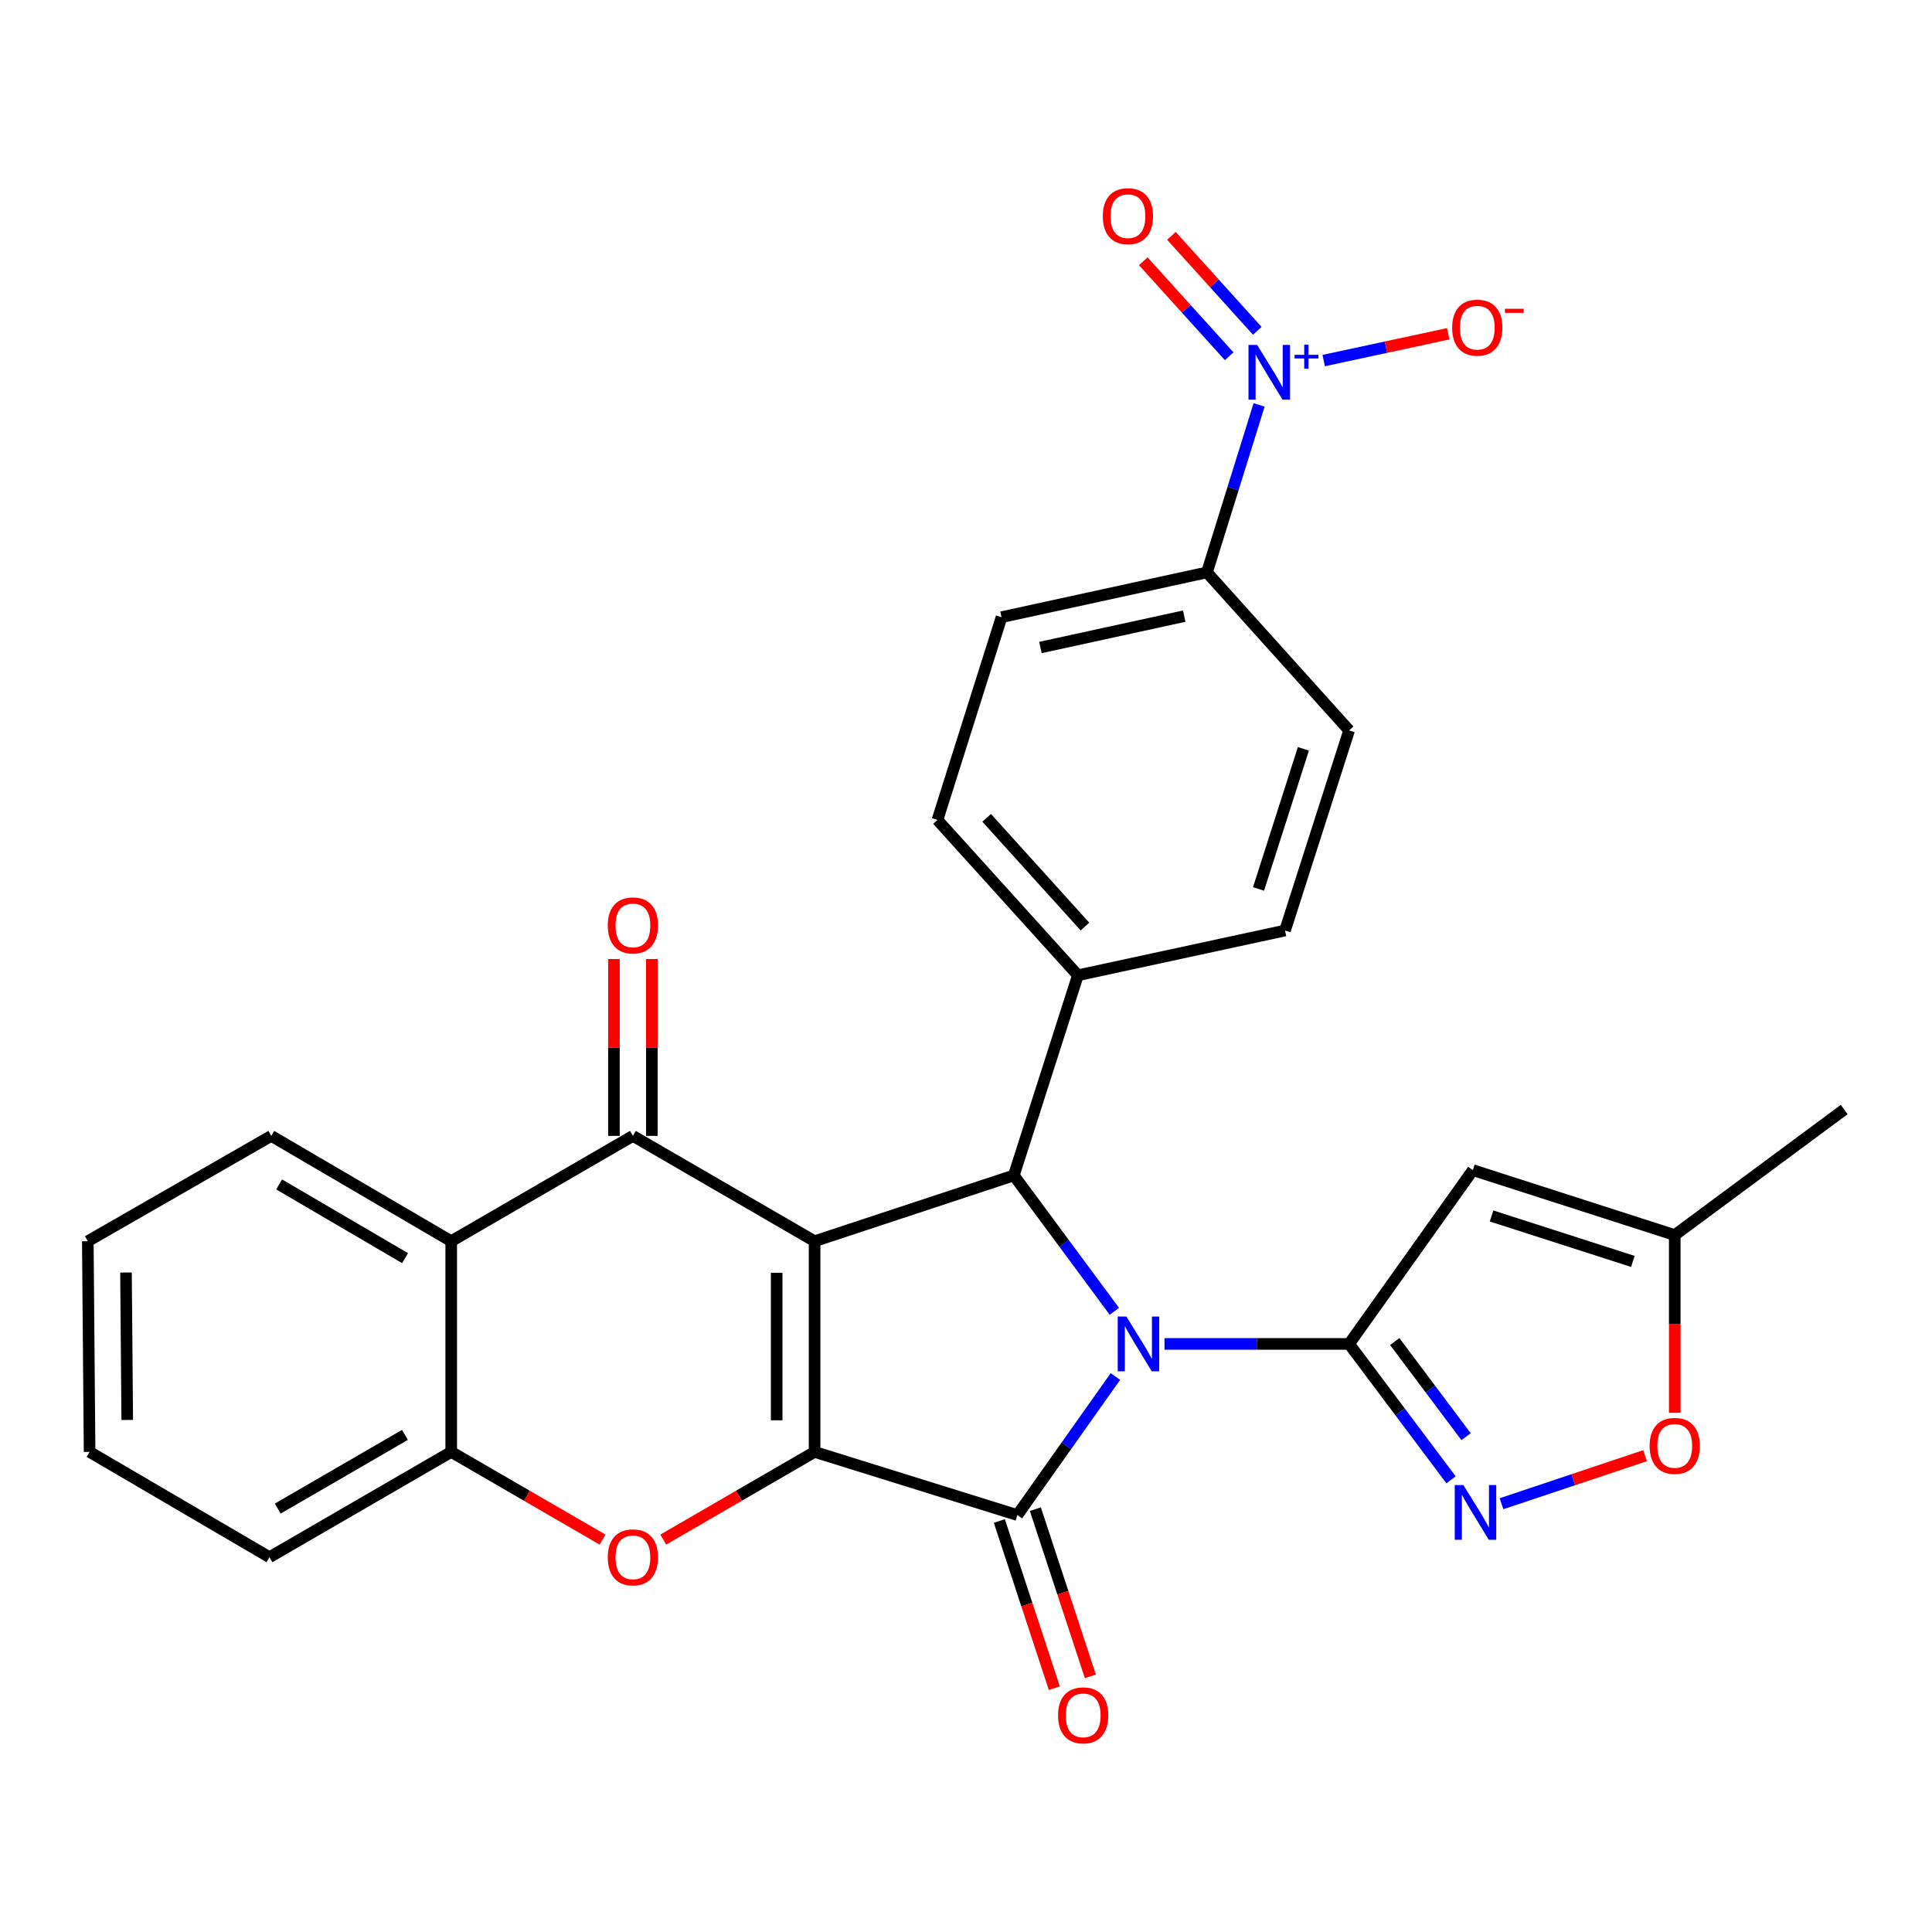 <?xml version='1.0' encoding='iso-8859-1'?>
<svg version='1.1' baseProfile='full'
              xmlns='http://www.w3.org/2000/svg'
                      xmlns:rdkit='http://www.rdkit.org/xml'
                      xmlns:xlink='http://www.w3.org/1999/xlink'
                  xml:space='preserve'
width='1000px' height='1000px' viewBox='0 0 1000 1000'>
<!-- END OF HEADER -->
<rect style='opacity:1.0;fill:#FFFFFF;stroke:none' width='1000' height='1000' x='0' y='0'> </rect>
<path class='bond-2' d='M 577.331,712.486 L 551.956,748.342' style='fill:none;fill-rule:evenodd;stroke:#0000FF;stroke-width:6px;stroke-linecap:butt;stroke-linejoin:miter;stroke-opacity:1' />
<path class='bond-2' d='M 551.956,748.342 L 526.581,784.198' style='fill:none;fill-rule:evenodd;stroke:#000000;stroke-width:6px;stroke-linecap:butt;stroke-linejoin:miter;stroke-opacity:1' />
<path class='bond-3' d='M 602.737,695.613 L 650.518,695.613' style='fill:none;fill-rule:evenodd;stroke:#0000FF;stroke-width:6px;stroke-linecap:butt;stroke-linejoin:miter;stroke-opacity:1' />
<path class='bond-3' d='M 650.518,695.613 L 698.299,695.613' style='fill:none;fill-rule:evenodd;stroke:#000000;stroke-width:6px;stroke-linecap:butt;stroke-linejoin:miter;stroke-opacity:1' />
<path class='bond-4' d='M 576.79,678.741 L 550.77,643.566' style='fill:none;fill-rule:evenodd;stroke:#0000FF;stroke-width:6px;stroke-linecap:butt;stroke-linejoin:miter;stroke-opacity:1' />
<path class='bond-4' d='M 550.77,643.566 L 524.749,608.391' style='fill:none;fill-rule:evenodd;stroke:#000000;stroke-width:6px;stroke-linecap:butt;stroke-linejoin:miter;stroke-opacity:1' />
<path class='bond-0' d='M 421.631,642.451 L 524.749,608.391' style='fill:none;fill-rule:evenodd;stroke:#000000;stroke-width:6px;stroke-linecap:butt;stroke-linejoin:miter;stroke-opacity:1' />
<path class='bond-5' d='M 421.631,642.451 L 327.584,587.938' style='fill:none;fill-rule:evenodd;stroke:#000000;stroke-width:6px;stroke-linecap:butt;stroke-linejoin:miter;stroke-opacity:1' />
<path class='bond-29' d='M 421.631,642.451 L 421.631,751.5' style='fill:none;fill-rule:evenodd;stroke:#000000;stroke-width:6px;stroke-linecap:butt;stroke-linejoin:miter;stroke-opacity:1' />
<path class='bond-29' d='M 402.006,658.809 L 402.006,735.143' style='fill:none;fill-rule:evenodd;stroke:#000000;stroke-width:6px;stroke-linecap:butt;stroke-linejoin:miter;stroke-opacity:1' />
<path class='bond-1' d='M 421.631,751.5 L 526.581,784.198' style='fill:none;fill-rule:evenodd;stroke:#000000;stroke-width:6px;stroke-linecap:butt;stroke-linejoin:miter;stroke-opacity:1' />
<path class='bond-6' d='M 421.631,751.5 L 382.467,774.197' style='fill:none;fill-rule:evenodd;stroke:#000000;stroke-width:6px;stroke-linecap:butt;stroke-linejoin:miter;stroke-opacity:1' />
<path class='bond-6' d='M 382.467,774.197 L 343.302,796.894' style='fill:none;fill-rule:evenodd;stroke:#FF0000;stroke-width:6px;stroke-linecap:butt;stroke-linejoin:miter;stroke-opacity:1' />
<path class='bond-16' d='M 517.26,787.263 L 531.492,830.534' style='fill:none;fill-rule:evenodd;stroke:#000000;stroke-width:6px;stroke-linecap:butt;stroke-linejoin:miter;stroke-opacity:1' />
<path class='bond-16' d='M 531.492,830.534 L 545.724,873.804' style='fill:none;fill-rule:evenodd;stroke:#FF0000;stroke-width:6px;stroke-linecap:butt;stroke-linejoin:miter;stroke-opacity:1' />
<path class='bond-16' d='M 535.902,781.132 L 550.134,824.402' style='fill:none;fill-rule:evenodd;stroke:#000000;stroke-width:6px;stroke-linecap:butt;stroke-linejoin:miter;stroke-opacity:1' />
<path class='bond-16' d='M 550.134,824.402 L 564.366,867.672' style='fill:none;fill-rule:evenodd;stroke:#FF0000;stroke-width:6px;stroke-linecap:butt;stroke-linejoin:miter;stroke-opacity:1' />
<path class='bond-7' d='M 698.299,695.613 L 724.675,730.781' style='fill:none;fill-rule:evenodd;stroke:#000000;stroke-width:6px;stroke-linecap:butt;stroke-linejoin:miter;stroke-opacity:1' />
<path class='bond-7' d='M 724.675,730.781 L 751.051,765.949' style='fill:none;fill-rule:evenodd;stroke:#0000FF;stroke-width:6px;stroke-linecap:butt;stroke-linejoin:miter;stroke-opacity:1' />
<path class='bond-7' d='M 721.911,694.388 L 740.375,719.006' style='fill:none;fill-rule:evenodd;stroke:#000000;stroke-width:6px;stroke-linecap:butt;stroke-linejoin:miter;stroke-opacity:1' />
<path class='bond-7' d='M 740.375,719.006 L 758.838,743.624' style='fill:none;fill-rule:evenodd;stroke:#0000FF;stroke-width:6px;stroke-linecap:butt;stroke-linejoin:miter;stroke-opacity:1' />
<path class='bond-8' d='M 698.299,695.613 L 762.352,605.655' style='fill:none;fill-rule:evenodd;stroke:#000000;stroke-width:6px;stroke-linecap:butt;stroke-linejoin:miter;stroke-opacity:1' />
<path class='bond-15' d='M 524.749,608.391 L 557.915,504.804' style='fill:none;fill-rule:evenodd;stroke:#000000;stroke-width:6px;stroke-linecap:butt;stroke-linejoin:miter;stroke-opacity:1' />
<path class='bond-10' d='M 327.584,587.938 L 233.548,642.451' style='fill:none;fill-rule:evenodd;stroke:#000000;stroke-width:6px;stroke-linecap:butt;stroke-linejoin:miter;stroke-opacity:1' />
<path class='bond-18' d='M 337.397,587.938 L 337.397,542.167' style='fill:none;fill-rule:evenodd;stroke:#000000;stroke-width:6px;stroke-linecap:butt;stroke-linejoin:miter;stroke-opacity:1' />
<path class='bond-18' d='M 337.397,542.167 L 337.397,496.396' style='fill:none;fill-rule:evenodd;stroke:#FF0000;stroke-width:6px;stroke-linecap:butt;stroke-linejoin:miter;stroke-opacity:1' />
<path class='bond-18' d='M 317.772,587.938 L 317.772,542.167' style='fill:none;fill-rule:evenodd;stroke:#000000;stroke-width:6px;stroke-linecap:butt;stroke-linejoin:miter;stroke-opacity:1' />
<path class='bond-18' d='M 317.772,542.167 L 317.772,496.396' style='fill:none;fill-rule:evenodd;stroke:#FF0000;stroke-width:6px;stroke-linecap:butt;stroke-linejoin:miter;stroke-opacity:1' />
<path class='bond-11' d='M 311.867,796.893 L 272.708,774.197' style='fill:none;fill-rule:evenodd;stroke:#FF0000;stroke-width:6px;stroke-linecap:butt;stroke-linejoin:miter;stroke-opacity:1' />
<path class='bond-11' d='M 272.708,774.197 L 233.548,751.5' style='fill:none;fill-rule:evenodd;stroke:#000000;stroke-width:6px;stroke-linecap:butt;stroke-linejoin:miter;stroke-opacity:1' />
<path class='bond-12' d='M 777.174,778.33 L 814.327,765.895' style='fill:none;fill-rule:evenodd;stroke:#0000FF;stroke-width:6px;stroke-linecap:butt;stroke-linejoin:miter;stroke-opacity:1' />
<path class='bond-12' d='M 814.327,765.895 L 851.48,753.459' style='fill:none;fill-rule:evenodd;stroke:#FF0000;stroke-width:6px;stroke-linecap:butt;stroke-linejoin:miter;stroke-opacity:1' />
<path class='bond-13' d='M 762.352,605.655 L 866.844,639.268' style='fill:none;fill-rule:evenodd;stroke:#000000;stroke-width:6px;stroke-linecap:butt;stroke-linejoin:miter;stroke-opacity:1' />
<path class='bond-13' d='M 772.016,629.379 L 845.16,652.908' style='fill:none;fill-rule:evenodd;stroke:#000000;stroke-width:6px;stroke-linecap:butt;stroke-linejoin:miter;stroke-opacity:1' />
<path class='bond-9' d='M 651.704,209.575 L 638.21,252.921' style='fill:none;fill-rule:evenodd;stroke:#0000FF;stroke-width:6px;stroke-linecap:butt;stroke-linejoin:miter;stroke-opacity:1' />
<path class='bond-9' d='M 638.21,252.921 L 624.716,296.268' style='fill:none;fill-rule:evenodd;stroke:#000000;stroke-width:6px;stroke-linecap:butt;stroke-linejoin:miter;stroke-opacity:1' />
<path class='bond-17' d='M 685.154,186.633 L 717.376,179.696' style='fill:none;fill-rule:evenodd;stroke:#0000FF;stroke-width:6px;stroke-linecap:butt;stroke-linejoin:miter;stroke-opacity:1' />
<path class='bond-17' d='M 717.376,179.696 L 749.598,172.76' style='fill:none;fill-rule:evenodd;stroke:#FF0000;stroke-width:6px;stroke-linecap:butt;stroke-linejoin:miter;stroke-opacity:1' />
<path class='bond-19' d='M 650.767,171.23 L 628.539,146.65' style='fill:none;fill-rule:evenodd;stroke:#0000FF;stroke-width:6px;stroke-linecap:butt;stroke-linejoin:miter;stroke-opacity:1' />
<path class='bond-19' d='M 628.539,146.65 L 606.312,122.07' style='fill:none;fill-rule:evenodd;stroke:#FF0000;stroke-width:6px;stroke-linecap:butt;stroke-linejoin:miter;stroke-opacity:1' />
<path class='bond-19' d='M 636.211,184.393 L 613.983,159.813' style='fill:none;fill-rule:evenodd;stroke:#0000FF;stroke-width:6px;stroke-linecap:butt;stroke-linejoin:miter;stroke-opacity:1' />
<path class='bond-19' d='M 613.983,159.813 L 591.756,135.233' style='fill:none;fill-rule:evenodd;stroke:#FF0000;stroke-width:6px;stroke-linecap:butt;stroke-linejoin:miter;stroke-opacity:1' />
<path class='bond-24' d='M 233.548,642.451 L 140.417,587.938' style='fill:none;fill-rule:evenodd;stroke:#000000;stroke-width:6px;stroke-linecap:butt;stroke-linejoin:miter;stroke-opacity:1' />
<path class='bond-24' d='M 209.665,651.211 L 144.473,613.051' style='fill:none;fill-rule:evenodd;stroke:#000000;stroke-width:6px;stroke-linecap:butt;stroke-linejoin:miter;stroke-opacity:1' />
<path class='bond-32' d='M 233.548,642.451 L 233.548,751.5' style='fill:none;fill-rule:evenodd;stroke:#000000;stroke-width:6px;stroke-linecap:butt;stroke-linejoin:miter;stroke-opacity:1' />
<path class='bond-25' d='M 233.548,751.5 L 139.491,806.003' style='fill:none;fill-rule:evenodd;stroke:#000000;stroke-width:6px;stroke-linecap:butt;stroke-linejoin:miter;stroke-opacity:1' />
<path class='bond-25' d='M 209.6,742.696 L 143.76,780.847' style='fill:none;fill-rule:evenodd;stroke:#000000;stroke-width:6px;stroke-linecap:butt;stroke-linejoin:miter;stroke-opacity:1' />
<path class='bond-30' d='M 866.844,731.27 L 866.844,685.269' style='fill:none;fill-rule:evenodd;stroke:#FF0000;stroke-width:6px;stroke-linecap:butt;stroke-linejoin:miter;stroke-opacity:1' />
<path class='bond-30' d='M 866.844,685.269 L 866.844,639.268' style='fill:none;fill-rule:evenodd;stroke:#000000;stroke-width:6px;stroke-linecap:butt;stroke-linejoin:miter;stroke-opacity:1' />
<path class='bond-26' d='M 866.844,639.268 L 954.545,574.298' style='fill:none;fill-rule:evenodd;stroke:#000000;stroke-width:6px;stroke-linecap:butt;stroke-linejoin:miter;stroke-opacity:1' />
<path class='bond-14' d='M 624.716,296.268 L 518.393,319.447' style='fill:none;fill-rule:evenodd;stroke:#000000;stroke-width:6px;stroke-linecap:butt;stroke-linejoin:miter;stroke-opacity:1' />
<path class='bond-14' d='M 612.948,318.919 L 538.522,335.145' style='fill:none;fill-rule:evenodd;stroke:#000000;stroke-width:6px;stroke-linecap:butt;stroke-linejoin:miter;stroke-opacity:1' />
<path class='bond-31' d='M 624.716,296.268 L 698.299,378.049' style='fill:none;fill-rule:evenodd;stroke:#000000;stroke-width:6px;stroke-linecap:butt;stroke-linejoin:miter;stroke-opacity:1' />
<path class='bond-22' d='M 557.915,504.804 L 665.122,481.636' style='fill:none;fill-rule:evenodd;stroke:#000000;stroke-width:6px;stroke-linecap:butt;stroke-linejoin:miter;stroke-opacity:1' />
<path class='bond-23' d='M 557.915,504.804 L 485.227,424.408' style='fill:none;fill-rule:evenodd;stroke:#000000;stroke-width:6px;stroke-linecap:butt;stroke-linejoin:miter;stroke-opacity:1' />
<path class='bond-23' d='M 561.569,479.583 L 510.687,423.306' style='fill:none;fill-rule:evenodd;stroke:#000000;stroke-width:6px;stroke-linecap:butt;stroke-linejoin:miter;stroke-opacity:1' />
<path class='bond-20' d='M 698.299,378.049 L 665.122,481.636' style='fill:none;fill-rule:evenodd;stroke:#000000;stroke-width:6px;stroke-linecap:butt;stroke-linejoin:miter;stroke-opacity:1' />
<path class='bond-20' d='M 674.632,387.601 L 651.409,460.112' style='fill:none;fill-rule:evenodd;stroke:#000000;stroke-width:6px;stroke-linecap:butt;stroke-linejoin:miter;stroke-opacity:1' />
<path class='bond-21' d='M 518.393,319.447 L 485.227,424.408' style='fill:none;fill-rule:evenodd;stroke:#000000;stroke-width:6px;stroke-linecap:butt;stroke-linejoin:miter;stroke-opacity:1' />
<path class='bond-27' d='M 140.417,587.938 L 45.455,642.451' style='fill:none;fill-rule:evenodd;stroke:#000000;stroke-width:6px;stroke-linecap:butt;stroke-linejoin:miter;stroke-opacity:1' />
<path class='bond-28' d='M 139.491,806.003 L 46.37,751.5' style='fill:none;fill-rule:evenodd;stroke:#000000;stroke-width:6px;stroke-linecap:butt;stroke-linejoin:miter;stroke-opacity:1' />
<path class='bond-33' d='M 45.455,642.451 L 46.37,751.5' style='fill:none;fill-rule:evenodd;stroke:#000000;stroke-width:6px;stroke-linecap:butt;stroke-linejoin:miter;stroke-opacity:1' />
<path class='bond-33' d='M 65.216,658.644 L 65.857,734.978' style='fill:none;fill-rule:evenodd;stroke:#000000;stroke-width:6px;stroke-linecap:butt;stroke-linejoin:miter;stroke-opacity:1' />
<path  class='atom-0' d='M 583.012 681.453
L 592.292 696.453
Q 593.212 697.933, 594.692 700.613
Q 596.172 703.293, 596.252 703.453
L 596.252 681.453
L 600.012 681.453
L 600.012 709.773
L 596.132 709.773
L 586.172 693.373
Q 585.012 691.453, 583.772 689.253
Q 582.572 687.053, 582.212 686.373
L 582.212 709.773
L 578.532 709.773
L 578.532 681.453
L 583.012 681.453
' fill='#0000FF'/>
<path  class='atom-7' d='M 314.584 806.083
Q 314.584 799.283, 317.944 795.483
Q 321.304 791.683, 327.584 791.683
Q 333.864 791.683, 337.224 795.483
Q 340.584 799.283, 340.584 806.083
Q 340.584 812.963, 337.184 816.883
Q 333.784 820.763, 327.584 820.763
Q 321.344 820.763, 317.944 816.883
Q 314.584 813.003, 314.584 806.083
M 327.584 817.563
Q 331.904 817.563, 334.224 814.683
Q 336.584 811.763, 336.584 806.083
Q 336.584 800.523, 334.224 797.723
Q 331.904 794.883, 327.584 794.883
Q 323.264 794.883, 320.904 797.683
Q 318.584 800.483, 318.584 806.083
Q 318.584 811.803, 320.904 814.683
Q 323.264 817.563, 327.584 817.563
' fill='#FF0000'/>
<path  class='atom-8' d='M 757.455 768.675
L 766.735 783.675
Q 767.655 785.155, 769.135 787.835
Q 770.615 790.515, 770.695 790.675
L 770.695 768.675
L 774.455 768.675
L 774.455 796.995
L 770.575 796.995
L 760.615 780.595
Q 759.455 778.675, 758.215 776.475
Q 757.015 774.275, 756.655 773.595
L 756.655 796.995
L 752.975 796.995
L 752.975 768.675
L 757.455 768.675
' fill='#0000FF'/>
<path  class='atom-10' d='M 650.696 178.543
L 659.976 193.543
Q 660.896 195.023, 662.376 197.703
Q 663.856 200.383, 663.936 200.543
L 663.936 178.543
L 667.696 178.543
L 667.696 206.863
L 663.816 206.863
L 653.856 190.463
Q 652.696 188.543, 651.456 186.343
Q 650.256 184.143, 649.896 183.463
L 649.896 206.863
L 646.216 206.863
L 646.216 178.543
L 650.696 178.543
' fill='#0000FF'/>
<path  class='atom-10' d='M 670.072 183.648
L 675.061 183.648
L 675.061 178.394
L 677.279 178.394
L 677.279 183.648
L 682.4 183.648
L 682.4 185.549
L 677.279 185.549
L 677.279 190.829
L 675.061 190.829
L 675.061 185.549
L 670.072 185.549
L 670.072 183.648
' fill='#0000FF'/>
<path  class='atom-13' d='M 853.844 748.397
Q 853.844 741.597, 857.204 737.797
Q 860.564 733.997, 866.844 733.997
Q 873.124 733.997, 876.484 737.797
Q 879.844 741.597, 879.844 748.397
Q 879.844 755.277, 876.444 759.197
Q 873.044 763.077, 866.844 763.077
Q 860.604 763.077, 857.204 759.197
Q 853.844 755.317, 853.844 748.397
M 866.844 759.877
Q 871.164 759.877, 873.484 756.997
Q 875.844 754.077, 875.844 748.397
Q 875.844 742.837, 873.484 740.037
Q 871.164 737.197, 866.844 737.197
Q 862.524 737.197, 860.164 739.997
Q 857.844 742.797, 857.844 748.397
Q 857.844 754.117, 860.164 756.997
Q 862.524 759.877, 866.844 759.877
' fill='#FF0000'/>
<path  class='atom-17' d='M 547.652 887.864
Q 547.652 881.064, 551.012 877.264
Q 554.372 873.464, 560.652 873.464
Q 566.932 873.464, 570.292 877.264
Q 573.652 881.064, 573.652 887.864
Q 573.652 894.744, 570.252 898.664
Q 566.852 902.544, 560.652 902.544
Q 554.412 902.544, 551.012 898.664
Q 547.652 894.784, 547.652 887.864
M 560.652 899.344
Q 564.972 899.344, 567.292 896.464
Q 569.652 893.544, 569.652 887.864
Q 569.652 882.304, 567.292 879.504
Q 564.972 876.664, 560.652 876.664
Q 556.332 876.664, 553.972 879.464
Q 551.652 882.264, 551.652 887.864
Q 551.652 893.584, 553.972 896.464
Q 556.332 899.344, 560.652 899.344
' fill='#FF0000'/>
<path  class='atom-18' d='M 751.631 169.604
Q 751.631 162.804, 754.991 159.004
Q 758.351 155.204, 764.631 155.204
Q 770.911 155.204, 774.271 159.004
Q 777.631 162.804, 777.631 169.604
Q 777.631 176.484, 774.231 180.404
Q 770.831 184.284, 764.631 184.284
Q 758.391 184.284, 754.991 180.404
Q 751.631 176.524, 751.631 169.604
M 764.631 181.084
Q 768.951 181.084, 771.271 178.204
Q 773.631 175.284, 773.631 169.604
Q 773.631 164.044, 771.271 161.244
Q 768.951 158.404, 764.631 158.404
Q 760.311 158.404, 757.951 161.204
Q 755.631 164.004, 755.631 169.604
Q 755.631 175.324, 757.951 178.204
Q 760.311 181.084, 764.631 181.084
' fill='#FF0000'/>
<path  class='atom-18' d='M 778.951 159.826
L 788.64 159.826
L 788.64 161.938
L 778.951 161.938
L 778.951 159.826
' fill='#FF0000'/>
<path  class='atom-19' d='M 314.584 478.99
Q 314.584 472.19, 317.944 468.39
Q 321.304 464.59, 327.584 464.59
Q 333.864 464.59, 337.224 468.39
Q 340.584 472.19, 340.584 478.99
Q 340.584 485.87, 337.184 489.79
Q 333.784 493.67, 327.584 493.67
Q 321.344 493.67, 317.944 489.79
Q 314.584 485.91, 314.584 478.99
M 327.584 490.47
Q 331.904 490.47, 334.224 487.59
Q 336.584 484.67, 336.584 478.99
Q 336.584 473.43, 334.224 470.63
Q 331.904 467.79, 327.584 467.79
Q 323.264 467.79, 320.904 470.59
Q 318.584 473.39, 318.584 478.99
Q 318.584 484.71, 320.904 487.59
Q 323.264 490.47, 327.584 490.47
' fill='#FF0000'/>
<path  class='atom-20' d='M 570.809 111.896
Q 570.809 105.096, 574.169 101.296
Q 577.529 97.496, 583.809 97.496
Q 590.089 97.496, 593.449 101.296
Q 596.809 105.096, 596.809 111.896
Q 596.809 118.776, 593.409 122.696
Q 590.009 126.576, 583.809 126.576
Q 577.569 126.576, 574.169 122.696
Q 570.809 118.816, 570.809 111.896
M 583.809 123.376
Q 588.129 123.376, 590.449 120.496
Q 592.809 117.576, 592.809 111.896
Q 592.809 106.336, 590.449 103.536
Q 588.129 100.696, 583.809 100.696
Q 579.489 100.696, 577.129 103.496
Q 574.809 106.296, 574.809 111.896
Q 574.809 117.616, 577.129 120.496
Q 579.489 123.376, 583.809 123.376
' fill='#FF0000'/>
</svg>
